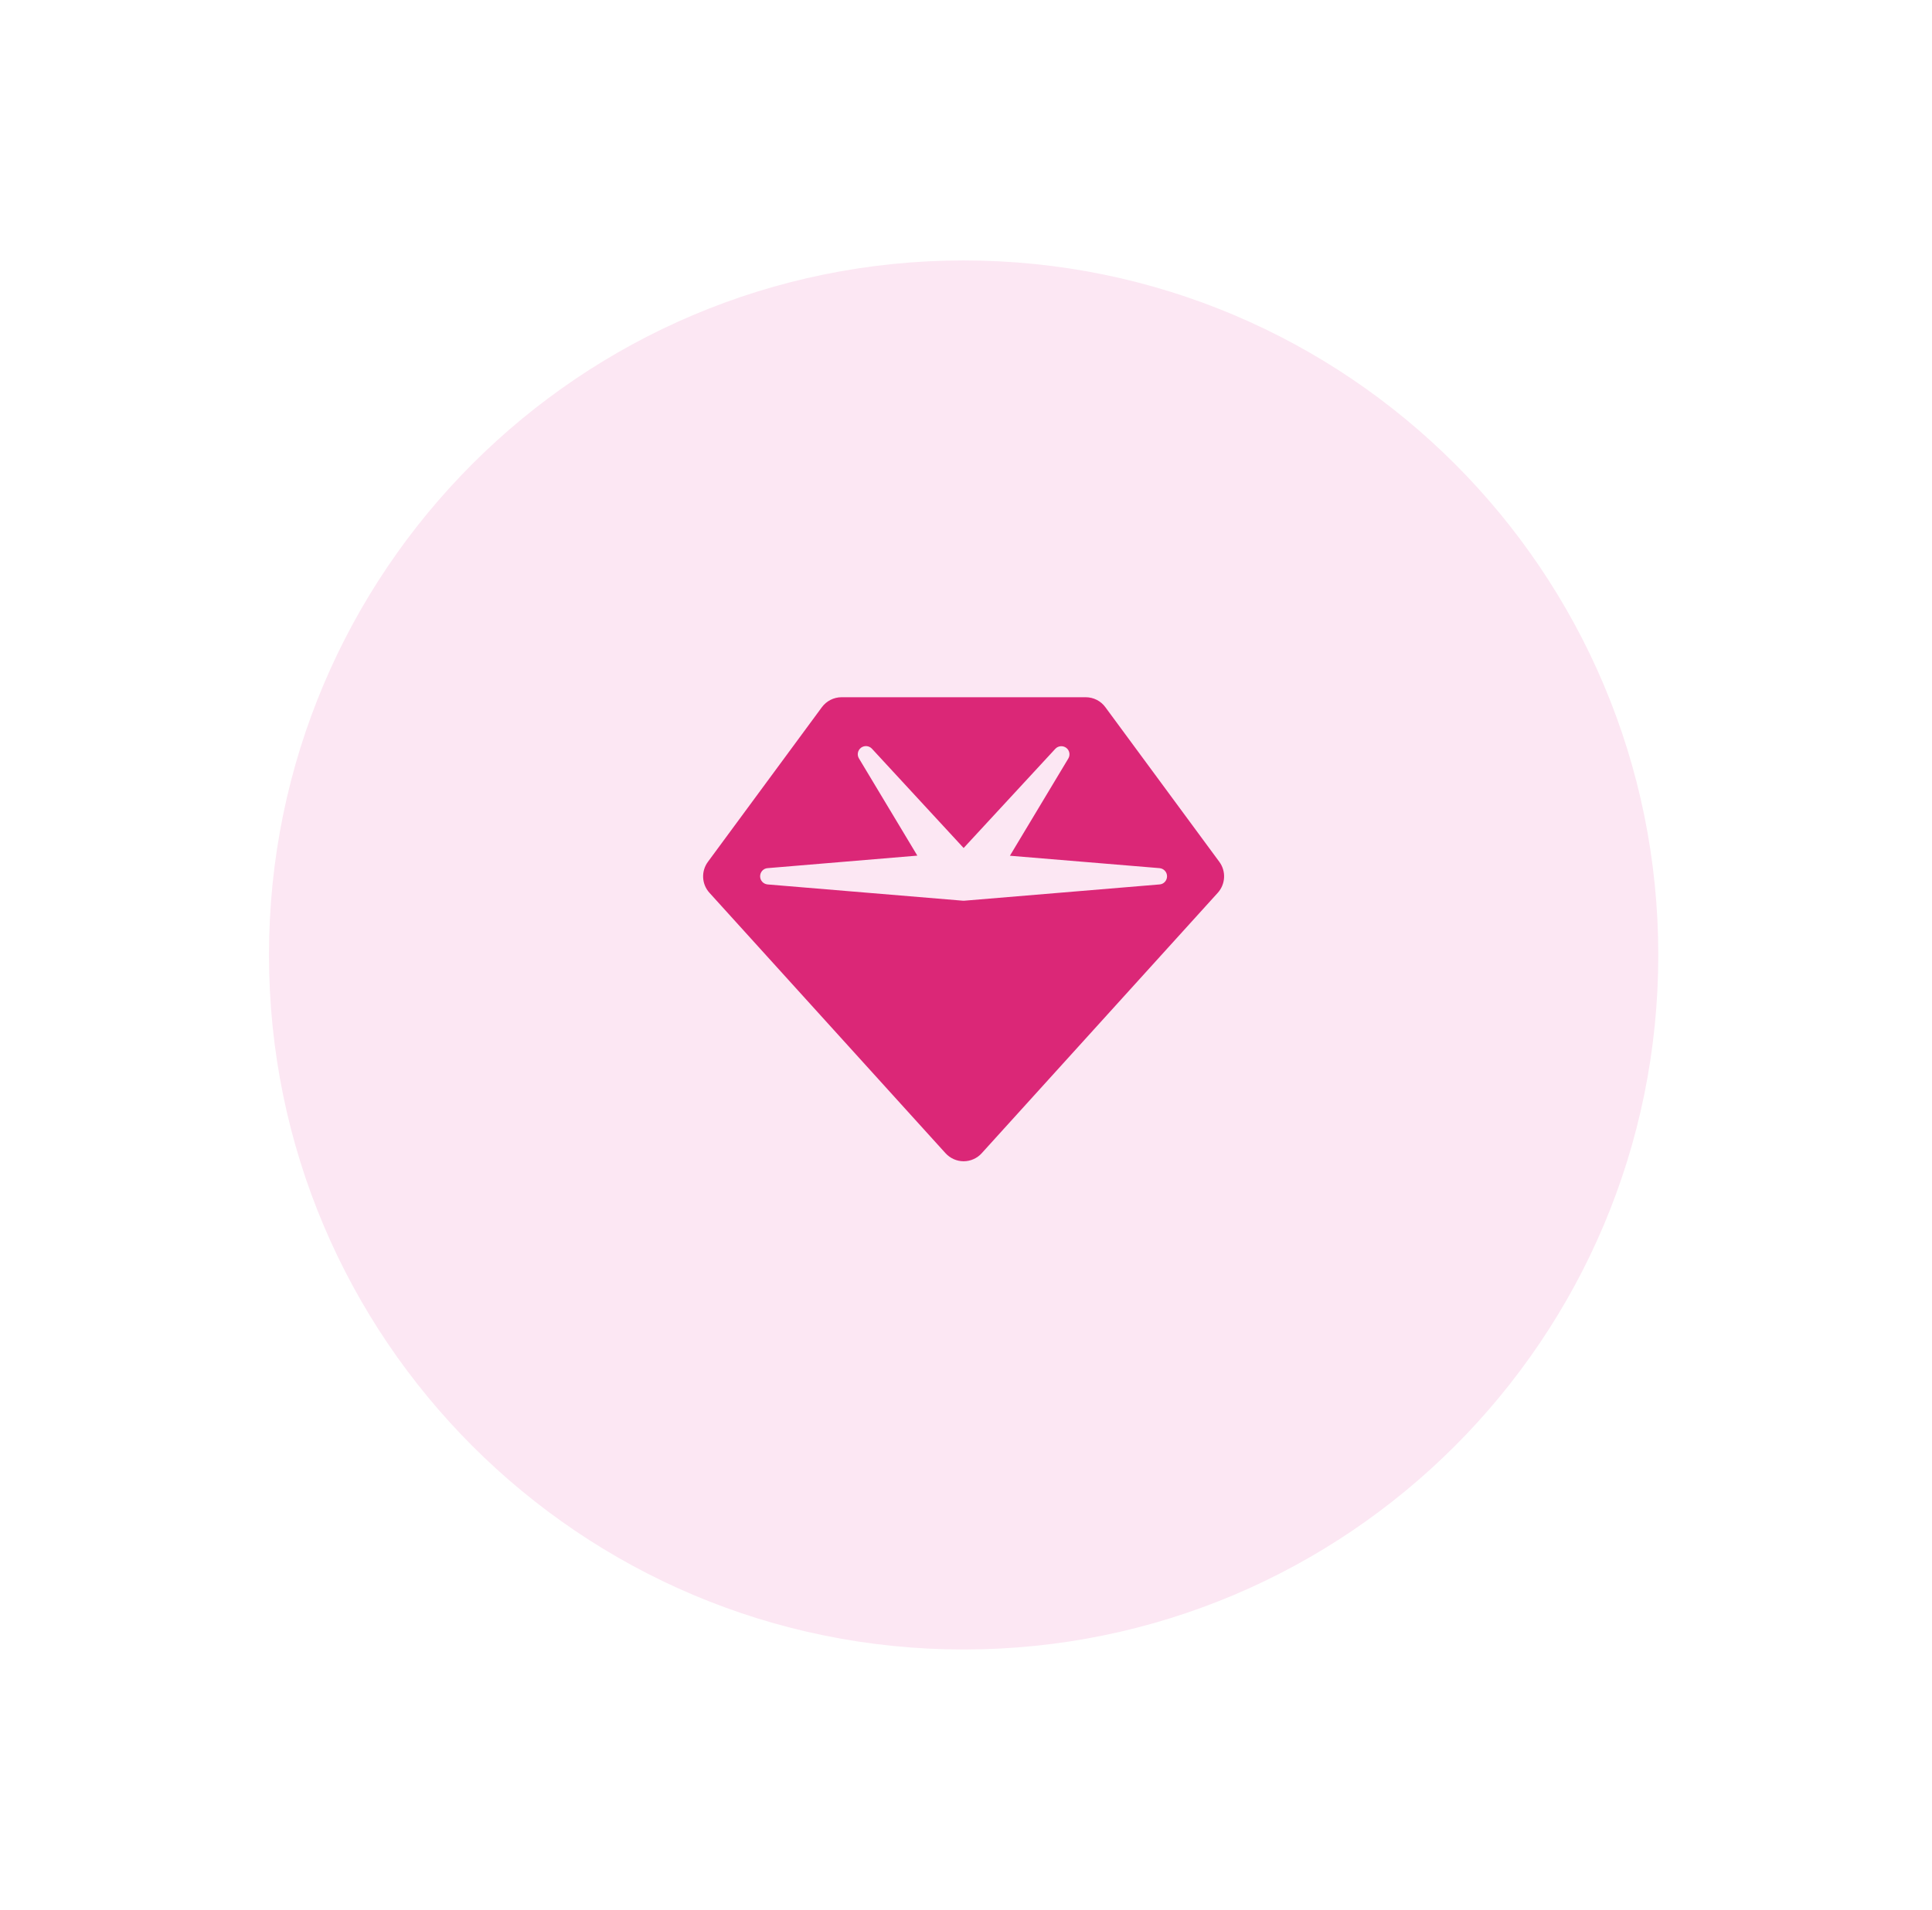 <svg width="89" height="88" viewBox="0 0 89 88" fill="none" xmlns="http://www.w3.org/2000/svg">
<g filter="url(#filter0_dd_34_1621)">
<path d="M12.391 44C12.391 26.327 26.718 12 44.391 12V12C62.064 12 76.391 26.327 76.391 44V44C76.391 61.673 62.064 76 44.391 76V76C26.718 76 12.391 61.673 12.391 44V44Z" fill="#FCE7F3"/>
<g clip-path="url(#clip0_34_1621)">
<path d="M37.861 32.584C38.072 32.298 38.409 32.125 38.766 32.125H50.016C50.372 32.125 50.709 32.294 50.92 32.584L56.17 39.709C56.489 40.141 56.456 40.736 56.1 41.134L45.225 53.134C45.014 53.369 44.709 53.505 44.391 53.505C44.072 53.505 43.772 53.369 43.556 53.134L32.681 41.134C32.32 40.736 32.292 40.141 32.611 39.709L37.861 32.584ZM39.666 34.45C39.511 34.567 39.469 34.778 39.567 34.942L42.258 39.423L35.358 40C35.166 40.014 35.016 40.178 35.016 40.375C35.016 40.572 35.166 40.731 35.358 40.75L44.358 41.5C44.377 41.5 44.4 41.5 44.419 41.5L53.419 40.75C53.611 40.736 53.761 40.572 53.761 40.375C53.761 40.178 53.611 40.019 53.419 40L46.523 39.428L49.214 34.947C49.312 34.783 49.27 34.567 49.116 34.455C48.961 34.342 48.745 34.361 48.614 34.502L44.391 39.072L40.167 34.497C40.036 34.356 39.82 34.337 39.666 34.45Z" fill="#DB2777"/>
</g>
</g>
<defs>
<filter id="filter0_dd_34_1621" x="0.391" y="0" width="88" height="88" filterUnits="userSpaceOnUse" color-interpolation-filters="sRGB">
<feFlood flood-opacity="0" result="BackgroundImageFix"/>
<feColorMatrix in="SourceAlpha" type="matrix" values="0 0 0 0 0 0 0 0 0 0 0 0 0 0 0 0 0 0 127 0" result="hardAlpha"/>
<feOffset dx="4" dy="4"/>
<feGaussianBlur stdDeviation="4"/>
<feColorMatrix type="matrix" values="0 0 0 0 0 0 0 0 0 0 0 0 0 0 0 0 0 0 0.1 0"/>
<feBlend mode="normal" in2="BackgroundImageFix" result="effect1_dropShadow_34_1621"/>
<feColorMatrix in="SourceAlpha" type="matrix" values="0 0 0 0 0 0 0 0 0 0 0 0 0 0 0 0 0 0 127 0" result="hardAlpha"/>
<feOffset dx="-4" dy="-4"/>
<feGaussianBlur stdDeviation="4"/>
<feColorMatrix type="matrix" values="0 0 0 0 1 0 0 0 0 1 0 0 0 0 1 0 0 0 0.8 0"/>
<feBlend mode="normal" in2="effect1_dropShadow_34_1621" result="effect2_dropShadow_34_1621"/>
<feBlend mode="normal" in="SourceGraphic" in2="effect2_dropShadow_34_1621" result="shape"/>
</filter>
<clipPath id="clip0_34_1621">
<rect width="24" height="24" fill="white" transform="translate(32.391 31)"/>
</clipPath>
</defs>
</svg>
